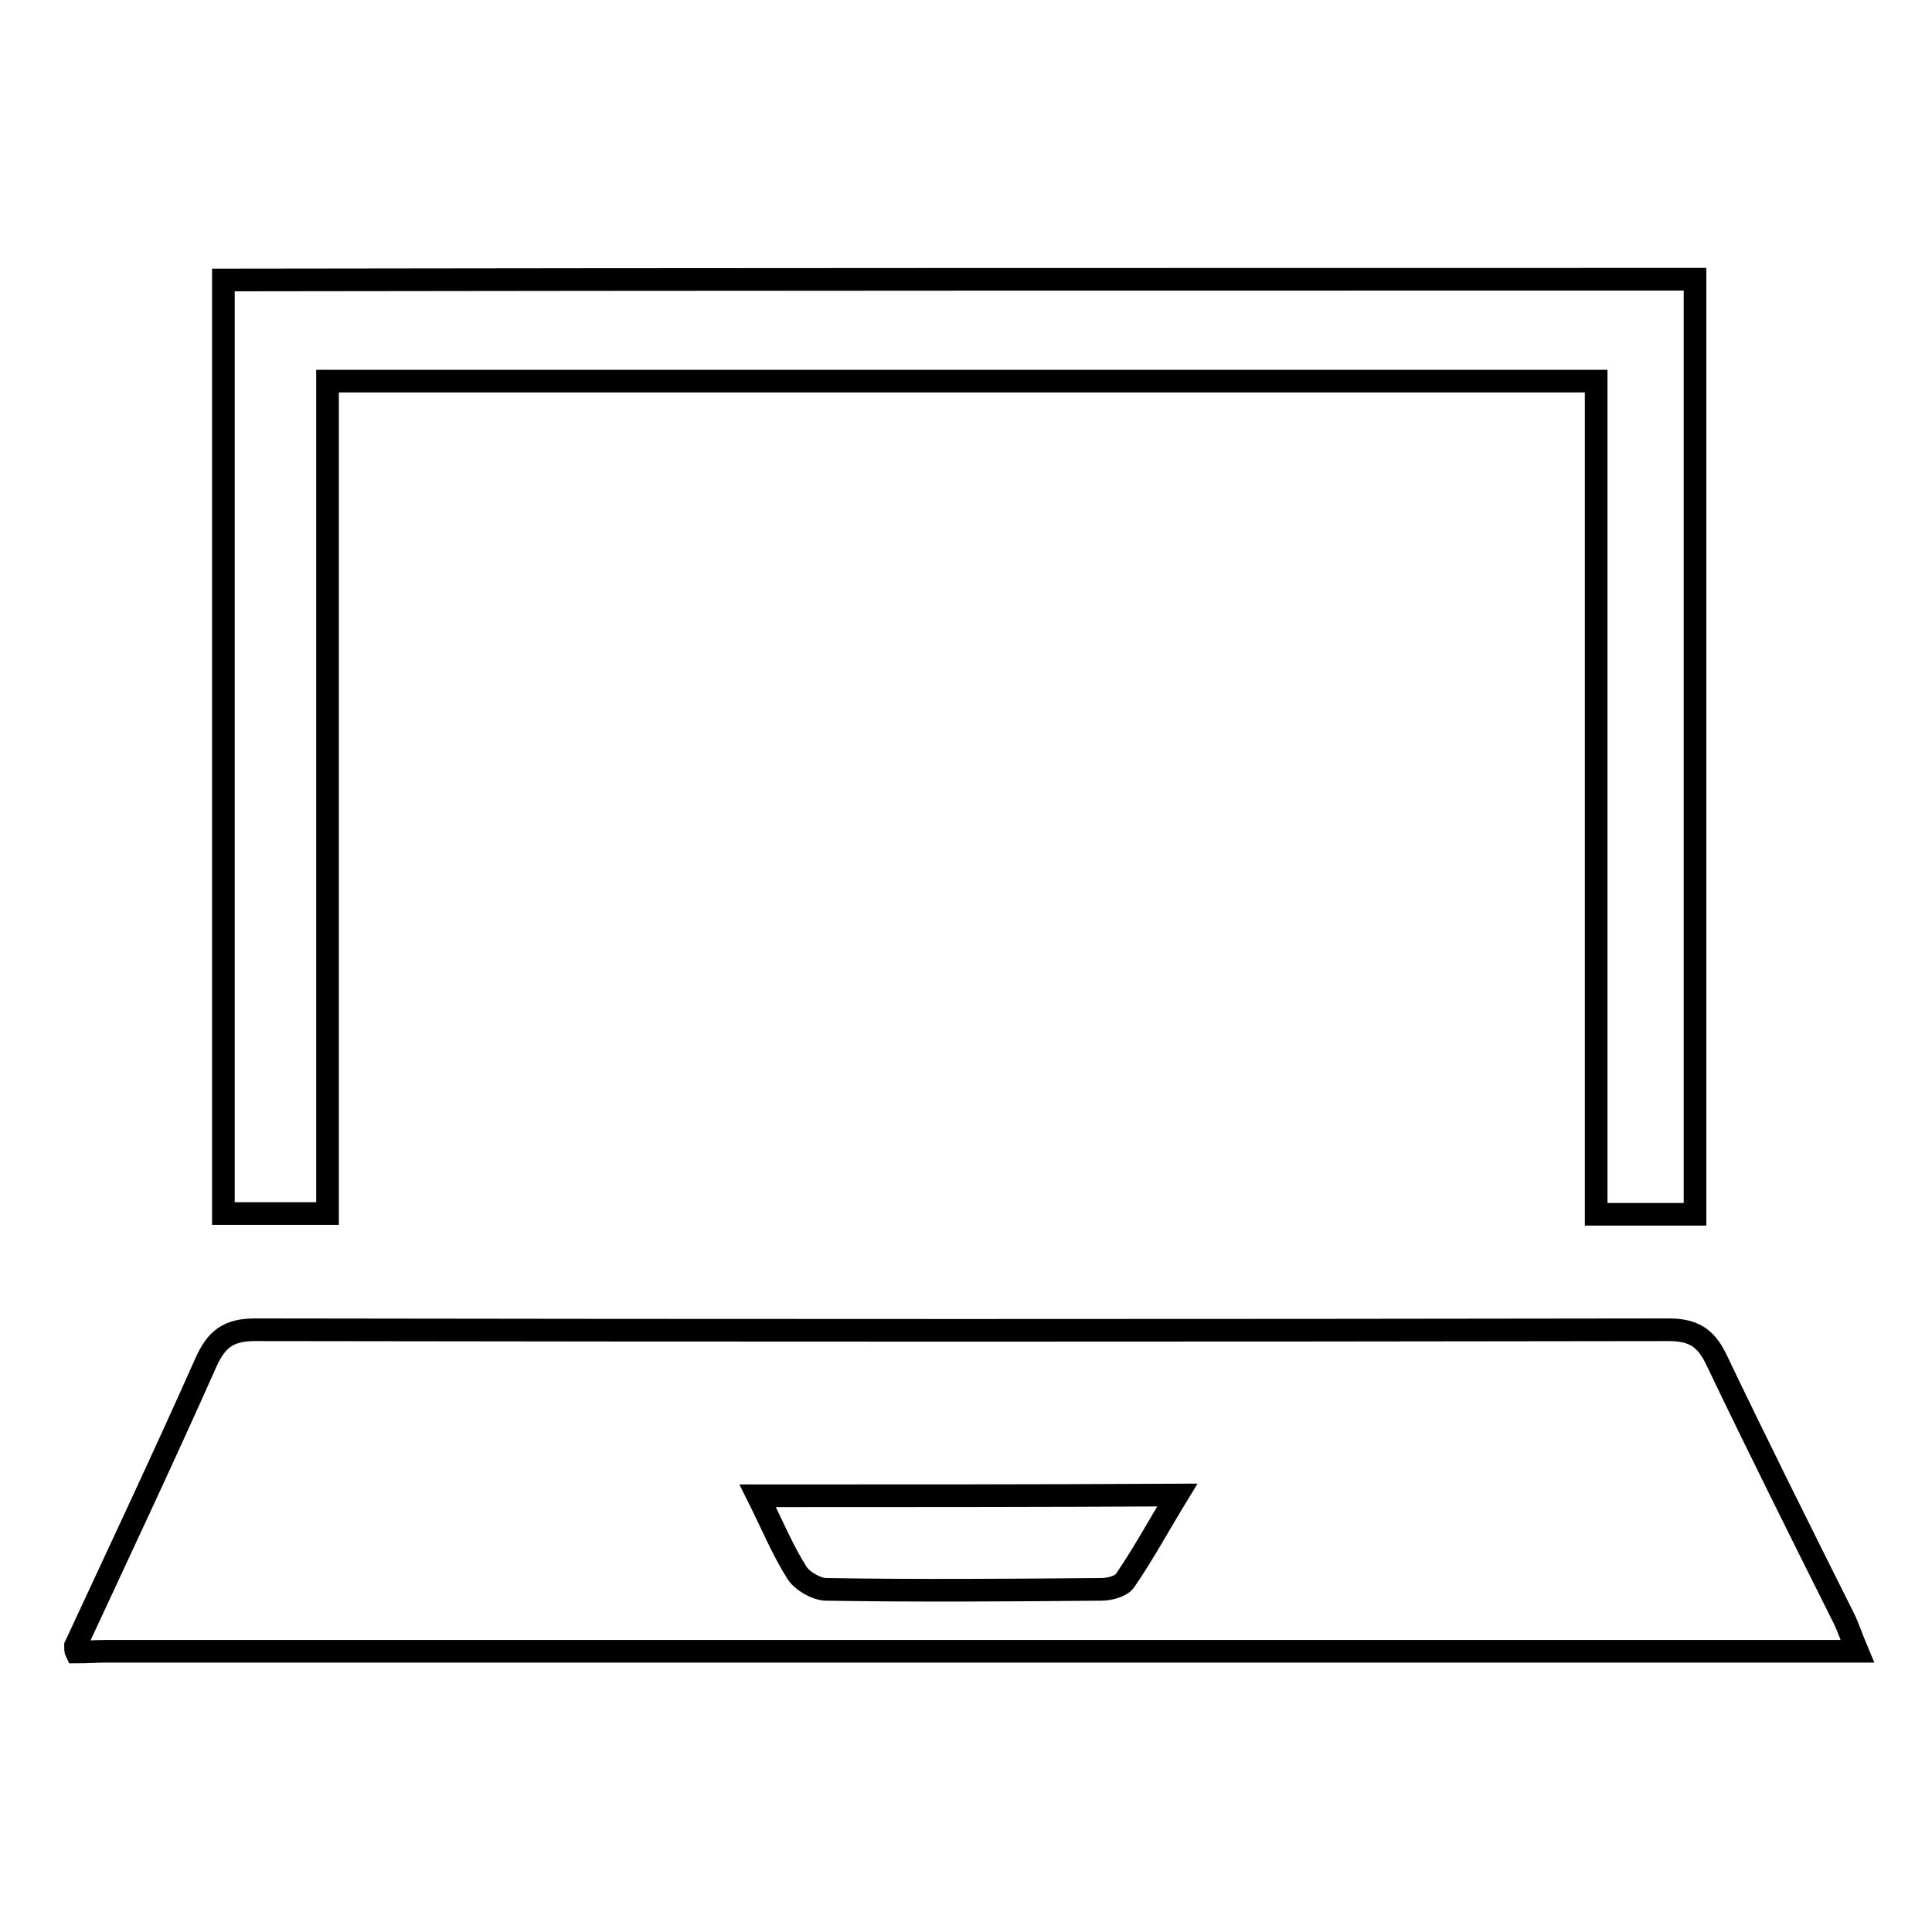 <?xml version="1.0" encoding="utf-8"?>
<!-- Svg Vector Icons : http://www.onlinewebfonts.com/icon -->
<!DOCTYPE svg PUBLIC "-//W3C//DTD SVG 1.1//EN" "http://www.w3.org/Graphics/SVG/1.1/DTD/svg11.dtd">
<svg version="1.1" xmlns="http://www.w3.org/2000/svg" xmlns:xlink="http://www.w3.org/1999/xlink" x="0px" y="0px" viewBox="0 0 256 256" enable-background="new 0 0 256 256" xml:space="preserve">
<g><g><path stroke-width="3" fill-opacity="0" stroke="#000000"  d="M10,218.1c5.8-12.5,11.7-25,17.3-37.6c1.4-3.1,3-4.3,6.5-4.3c62.4,0.1,124.9,0.1,187.3,0c3.2,0,4.9,1,6.3,3.9c5.5,11.5,11.2,22.9,16.9,34.3c0.6,1.2,1,2.5,1.8,4.4c-2.3,0-4,0-5.8,0c-75.3,0-150.7,0-226.1,0c-1.4,0-2.7,0.1-4.1,0.1C10,218.7,10,218.4,10,218.1z M100.4,198.2c1.9,3.8,3.3,7.2,5.2,10.2c0.7,1.1,2.6,2.2,3.9,2.2c12.1,0.2,24.3,0.1,36.4,0c1.1,0,2.7-0.4,3.2-1.2c2.4-3.5,4.4-7.2,6.9-11.3C137.2,198.2,119.2,198.2,100.4,198.2z"/><path stroke-width="3" fill-opacity="0" stroke="#000000"  d="M224.6,37c0,41.4,0,82.5,0,123.9c-4.4,0-8.5,0-13.1,0c0-36.7,0-73.4,0-110.4c-56.2,0-111.9,0-168.1,0c0,36.6,0,73.3,0,110.3c-4.8,0-9.2,0-13.8,0c0-41.2,0-82.3,0-123.7C94.5,37,159.4,37,224.6,37z"/></g></g>
</svg>